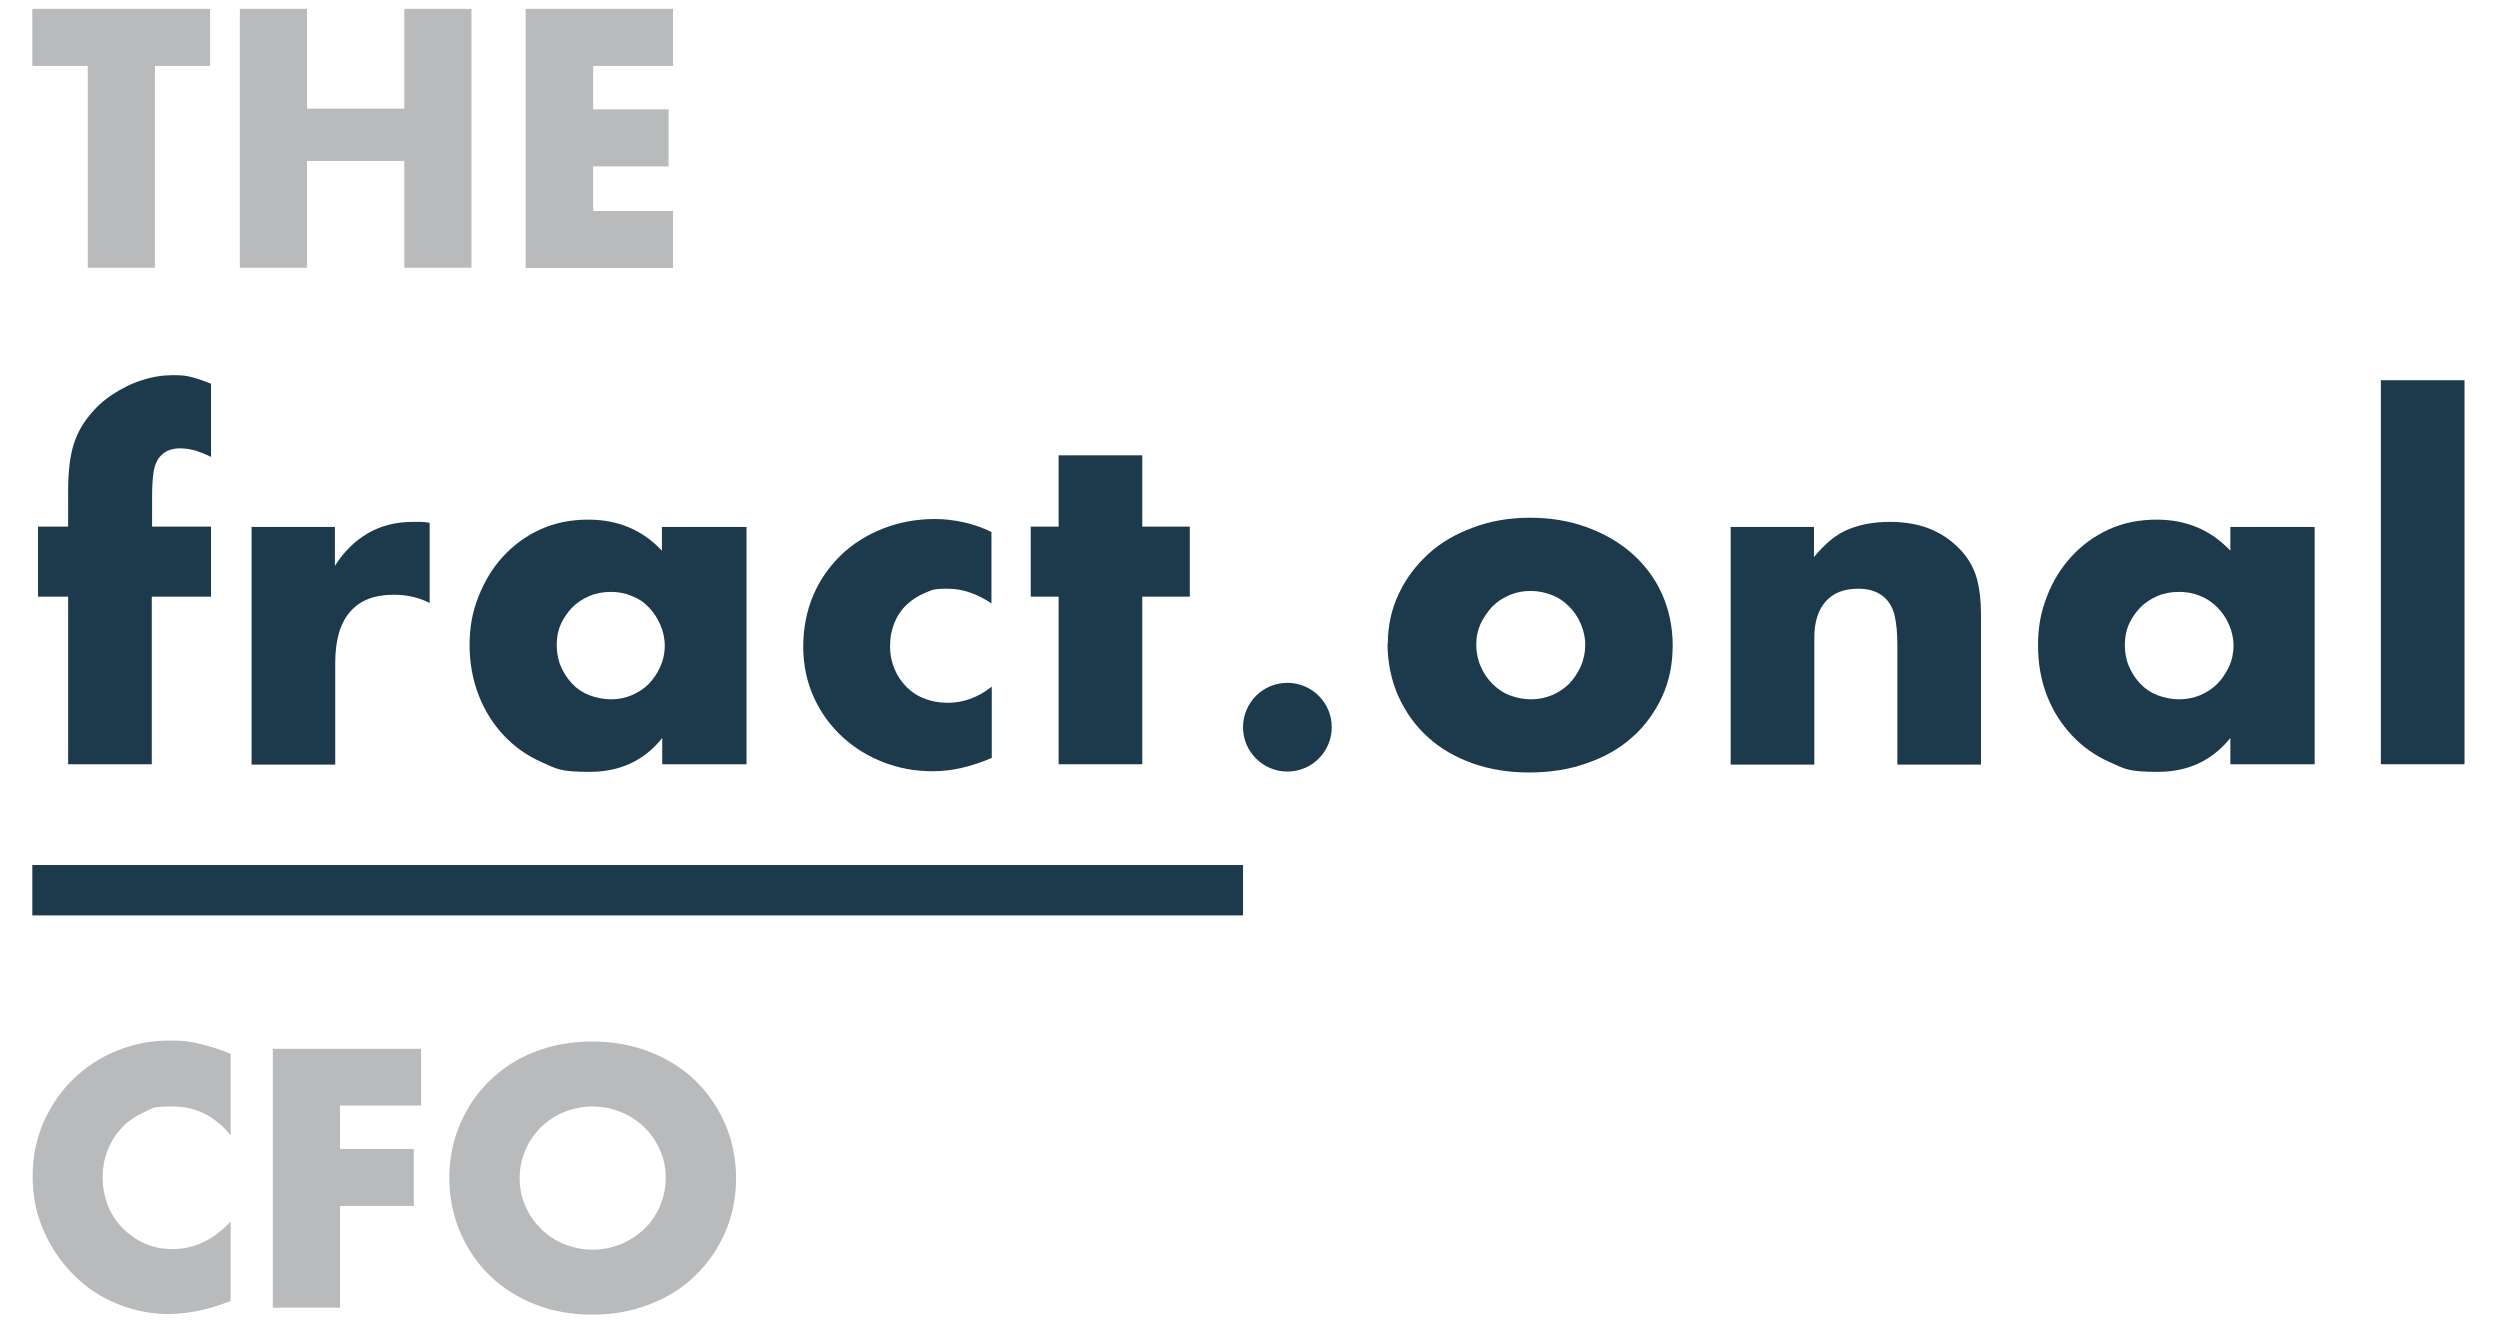<?xml version="1.0" encoding="UTF-8"?> <svg xmlns="http://www.w3.org/2000/svg" xmlns:xlink="http://www.w3.org/1999/xlink" id="Layer_1" version="1.1" viewBox="0 0 789 417.6"><defs><style> .st0 { fill: #b8babc; } .st1 { fill: #1d394c; } </style></defs><g><path class="st1" d="M47.9,188.3v52.9h-26.4v-52.9h-9.5v-22.1h9.5v-11.2c0-6.2.6-11.2,1.8-14.9,1-3.1,2.5-6,4.7-8.7,2.1-2.7,4.6-5,7.5-6.9,2.9-1.9,6-3.5,9.3-4.5,3.3-1.1,6.6-1.6,9.8-1.6s4.3.2,6.2.7c1.9.5,3.8,1.2,5.8,2v23.1c-1.8-.9-3.4-1.5-4.9-2-1.5-.4-3.1-.7-4.8-.7s-2.2.2-3.3.5-2.2,1.1-3.1,2.1c-1,1.1-1.6,2.6-2,4.6-.3,2-.5,4.7-.5,8.1v9.4h18.6v22.1h-18.6Z"></path><path class="st1" d="M79.3,166.3h26.4v12.3c2.8-4.5,6.3-7.9,10.4-10.3,4.1-2.4,8.9-3.6,14.3-3.6h2.3c.8,0,1.8.1,2.9.3v25.3c-3.5-1.8-7.3-2.6-11.4-2.6-6.1,0-10.7,1.8-13.8,5.5-3.1,3.6-4.6,9-4.6,16v32.1h-26.4v-74.9h0Z"></path><path class="st1" d="M209,166.3h26.6v74.9h-26.6v-8.3c-5.6,7.1-13.3,10.7-22.9,10.7s-10.5-1-15-3c-4.6-2-8.6-4.8-12-8.4-3.4-3.6-6.1-7.8-8-12.7s-2.9-10.2-2.9-15.9.9-10.5,2.8-15.3c1.9-4.8,4.4-9,7.7-12.6,3.3-3.6,7.2-6.5,11.8-8.6,4.6-2.1,9.6-3.1,15.2-3.1,9.4,0,17.1,3.3,23.2,9.8v-7.4h0ZM175.7,203.5c0,2.4.4,4.7,1.3,6.8.9,2.1,2.1,3.9,3.6,5.5,1.5,1.6,3.3,2.8,5.4,3.6s4.4,1.3,6.8,1.3,4.5-.4,6.6-1.3c2.1-.9,3.9-2.1,5.4-3.6,1.5-1.6,2.7-3.4,3.6-5.4.9-2,1.4-4.2,1.4-6.6s-.5-4.5-1.4-6.6c-.9-2.1-2.1-3.9-3.6-5.5-1.5-1.6-3.3-2.8-5.4-3.6-2.1-.9-4.3-1.3-6.6-1.3s-4.7.4-6.8,1.3c-2.1.9-3.9,2.1-5.4,3.6-1.5,1.6-2.7,3.3-3.6,5.3-.9,2-1.3,4.2-1.3,6.5h0Z"></path><path class="st1" d="M313,190.5c-4.6-3.1-9.2-4.7-13.9-4.7s-4.9.4-7.1,1.3c-2.2.9-4.1,2.1-5.8,3.7-1.7,1.6-3,3.5-3.9,5.7-.9,2.2-1.4,4.6-1.4,7.4s.5,5,1.4,7.2c.9,2.2,2.2,4.1,3.8,5.7,1.6,1.6,3.5,2.9,5.8,3.7,2.2.9,4.6,1.3,7.2,1.3,5,0,9.6-1.7,13.9-5.1v22.5c-6.5,2.8-12.7,4.2-18.5,4.2s-10.6-.9-15.6-2.8c-4.9-1.9-9.2-4.5-13-8s-6.8-7.6-9-12.4c-2.2-4.8-3.4-10.2-3.4-16.1s1.1-11.4,3.2-16.3c2.1-4.9,5.1-9.1,8.8-12.7,3.7-3.5,8.1-6.3,13.2-8.3,5.1-2,10.6-3,16.4-3s12.4,1.4,17.8,4.1v22.5h0Z"></path><path class="st1" d="M360.5,188.3v52.9h-26.4v-52.9h-8.8v-22.1h8.8v-22.5h26.4v22.5h15v22.1h-15Z"></path><path class="st1" d="M438,203.1c0-5.5,1.1-10.7,3.4-15.6s5.4-9,9.3-12.6,8.7-6.4,14.2-8.4c5.5-2.1,11.5-3.1,18-3.1s12.4,1,17.9,3c5.5,2,10.3,4.8,14.3,8.3,4,3.6,7.2,7.8,9.4,12.7,2.2,4.9,3.4,10.4,3.4,16.3s-1.1,11.4-3.4,16.3-5.4,9.2-9.4,12.7c-4,3.6-8.8,6.3-14.4,8.2-5.6,2-11.7,2.9-18.2,2.9s-12.4-1-17.8-2.9c-5.5-2-10.2-4.7-14.1-8.3-4-3.6-7-7.9-9.3-12.9-2.2-5-3.4-10.6-3.4-16.7h0ZM465.9,203.4c0,2.5.5,4.9,1.4,6.9.9,2.1,2.1,3.9,3.7,5.5s3.3,2.8,5.4,3.6,4.3,1.3,6.7,1.3,4.5-.4,6.7-1.3c2.1-.9,3.9-2.1,5.4-3.6s2.7-3.4,3.7-5.5c.9-2.1,1.4-4.4,1.4-6.8s-.5-4.5-1.4-6.6c-.9-2.1-2.1-3.9-3.7-5.5s-3.3-2.8-5.4-3.6-4.3-1.3-6.7-1.3-4.5.4-6.7,1.3c-2.1.9-3.9,2.1-5.4,3.6-1.5,1.6-2.7,3.4-3.7,5.4-.9,2-1.4,4.2-1.4,6.6Z"></path><path class="st1" d="M546.1,166.3h26.4v9.5c3.6-4.4,7.2-7.3,11-8.8,3.7-1.5,8-2.3,13-2.3s9.8.9,13.5,2.6c3.8,1.7,6.9,4.1,9.6,7.2,2.1,2.5,3.6,5.4,4.4,8.5.8,3.1,1.2,6.7,1.2,10.7v47.6h-26.4v-37.8c0-3.7-.3-6.7-.8-9-.5-2.3-1.5-4.1-2.8-5.5-1.2-1.2-2.5-2-4-2.5-1.5-.5-3-.7-4.7-.7-4.5,0-7.9,1.3-10.3,4s-3.6,6.5-3.6,11.5v40h-26.4v-74.9h0Z"></path><path class="st1" d="M703.9,166.3h26.6v74.9h-26.6v-8.3c-5.7,7.1-13.3,10.7-22.9,10.7s-10.5-1-15-3c-4.6-2-8.6-4.8-12-8.4-3.4-3.6-6.1-7.8-8-12.7s-2.8-10.2-2.8-15.9.9-10.5,2.8-15.3c1.8-4.8,4.4-9,7.7-12.6,3.3-3.6,7.2-6.5,11.8-8.6,4.6-2.1,9.6-3.1,15.2-3.1,9.3,0,17.1,3.3,23.2,9.8v-7.4h0ZM670.6,203.5c0,2.4.4,4.7,1.3,6.8.9,2.1,2.1,3.9,3.6,5.5s3.3,2.8,5.4,3.6,4.4,1.3,6.8,1.3,4.5-.4,6.7-1.3c2.1-.9,3.9-2.1,5.4-3.6s2.7-3.4,3.7-5.4c.9-2,1.4-4.2,1.4-6.6s-.5-4.5-1.4-6.6c-.9-2.1-2.1-3.9-3.7-5.5s-3.3-2.8-5.4-3.6c-2.1-.9-4.3-1.3-6.7-1.3s-4.7.4-6.8,1.3c-2.1.9-3.9,2.1-5.4,3.6-1.5,1.6-2.7,3.3-3.6,5.3-.9,2-1.3,4.2-1.3,6.5h0Z"></path><path class="st1" d="M777.8,120v121.2h-26.4v-121.2h26.4Z"></path></g><g><path class="st0" d="M48.9,20.8v63.7h-21.2V20.8H10.2V2.8h56.1v18h-17.4,0Z"></path><path class="st0" d="M96.9,34.3h30.7V2.8h21.2v81.7h-21.2v-33.7h-30.7v33.7h-21.2V2.8h21.2v31.5Z"></path><path class="st0" d="M212.4,20.8h-25.2v13.7h23.8v18h-23.8v14.1h25.2v18h-46.5V2.8h46.5v18h0Z"></path></g><circle class="st1" cx="406.3" cy="229.5" r="14"></circle><rect class="st1" x="10.2" y="273" width="382.1" height="15.9"></rect><g><path class="st0" d="M72.7,358.2c-4.9-6-11-9-18.2-9s-6.1.6-8.8,1.7c-2.7,1.2-5,2.7-7,4.7-1.9,2-3.5,4.4-4.6,7.1-1.1,2.7-1.7,5.7-1.7,8.9s.6,6.2,1.7,9c1.1,2.7,2.7,5.1,4.7,7.1,2,2,4.3,3.6,7,4.8,2.7,1.2,5.6,1.7,8.7,1.7,6.8,0,12.9-2.9,18.3-8.7v25.1l-2.2.8c-3.3,1.2-6.3,2-9.1,2.5-2.8.5-5.6.8-8.3.8-5.6,0-11-1.1-16.2-3.2-5.2-2.1-9.7-5.1-13.6-9-3.9-3.9-7.1-8.4-9.5-13.8-2.4-5.3-3.6-11.1-3.6-17.4s1.2-12,3.5-17.3c2.4-5.2,5.5-9.8,9.4-13.5,3.9-3.8,8.5-6.8,13.7-8.9,5.2-2.1,10.7-3.2,16.4-3.2s6.4.3,9.6,1c3.1.7,6.5,1.8,9.9,3.2v25.4h0Z"></path><path class="st0" d="M132.9,348.9h-25.6v13.7h23.3v18h-23.3v32.1h-21.2v-81.7h46.8v18h0Z"></path><path class="st0" d="M141.8,371.8c0-6.1,1.1-11.7,3.4-17,2.2-5.2,5.3-9.8,9.3-13.7,4-3.9,8.7-7,14.2-9.1,5.5-2.2,11.6-3.3,18.2-3.3s12.6,1.1,18.2,3.3c5.6,2.2,10.4,5.2,14.4,9.1,4,3.9,7.1,8.5,9.4,13.7,2.2,5.2,3.4,10.9,3.4,17s-1.1,11.7-3.4,17c-2.2,5.2-5.4,9.8-9.4,13.7-4,3.9-8.8,7-14.4,9.1-5.6,2.2-11.6,3.3-18.2,3.3s-12.7-1.1-18.2-3.3c-5.5-2.2-10.3-5.3-14.2-9.1-4-3.9-7.1-8.5-9.3-13.7-2.2-5.2-3.4-10.9-3.4-17h0ZM164,371.8c0,3.2.6,6.2,1.9,9,1.2,2.8,2.9,5.1,5,7.2,2.1,2,4.5,3.6,7.3,4.7,2.8,1.1,5.7,1.7,8.8,1.7s6-.6,8.8-1.7c2.8-1.1,5.2-2.7,7.4-4.7,2.1-2,3.8-4.4,5-7.2,1.2-2.7,1.9-5.7,1.9-9s-.6-6.2-1.9-9c-1.2-2.8-2.9-5.1-5-7.2-2.1-2-4.6-3.6-7.4-4.7-2.8-1.1-5.7-1.7-8.8-1.7s-6,.6-8.8,1.7c-2.8,1.1-5.2,2.7-7.3,4.7-2.1,2-3.8,4.4-5,7.2-1.2,2.7-1.9,5.7-1.9,9Z"></path></g></svg> 